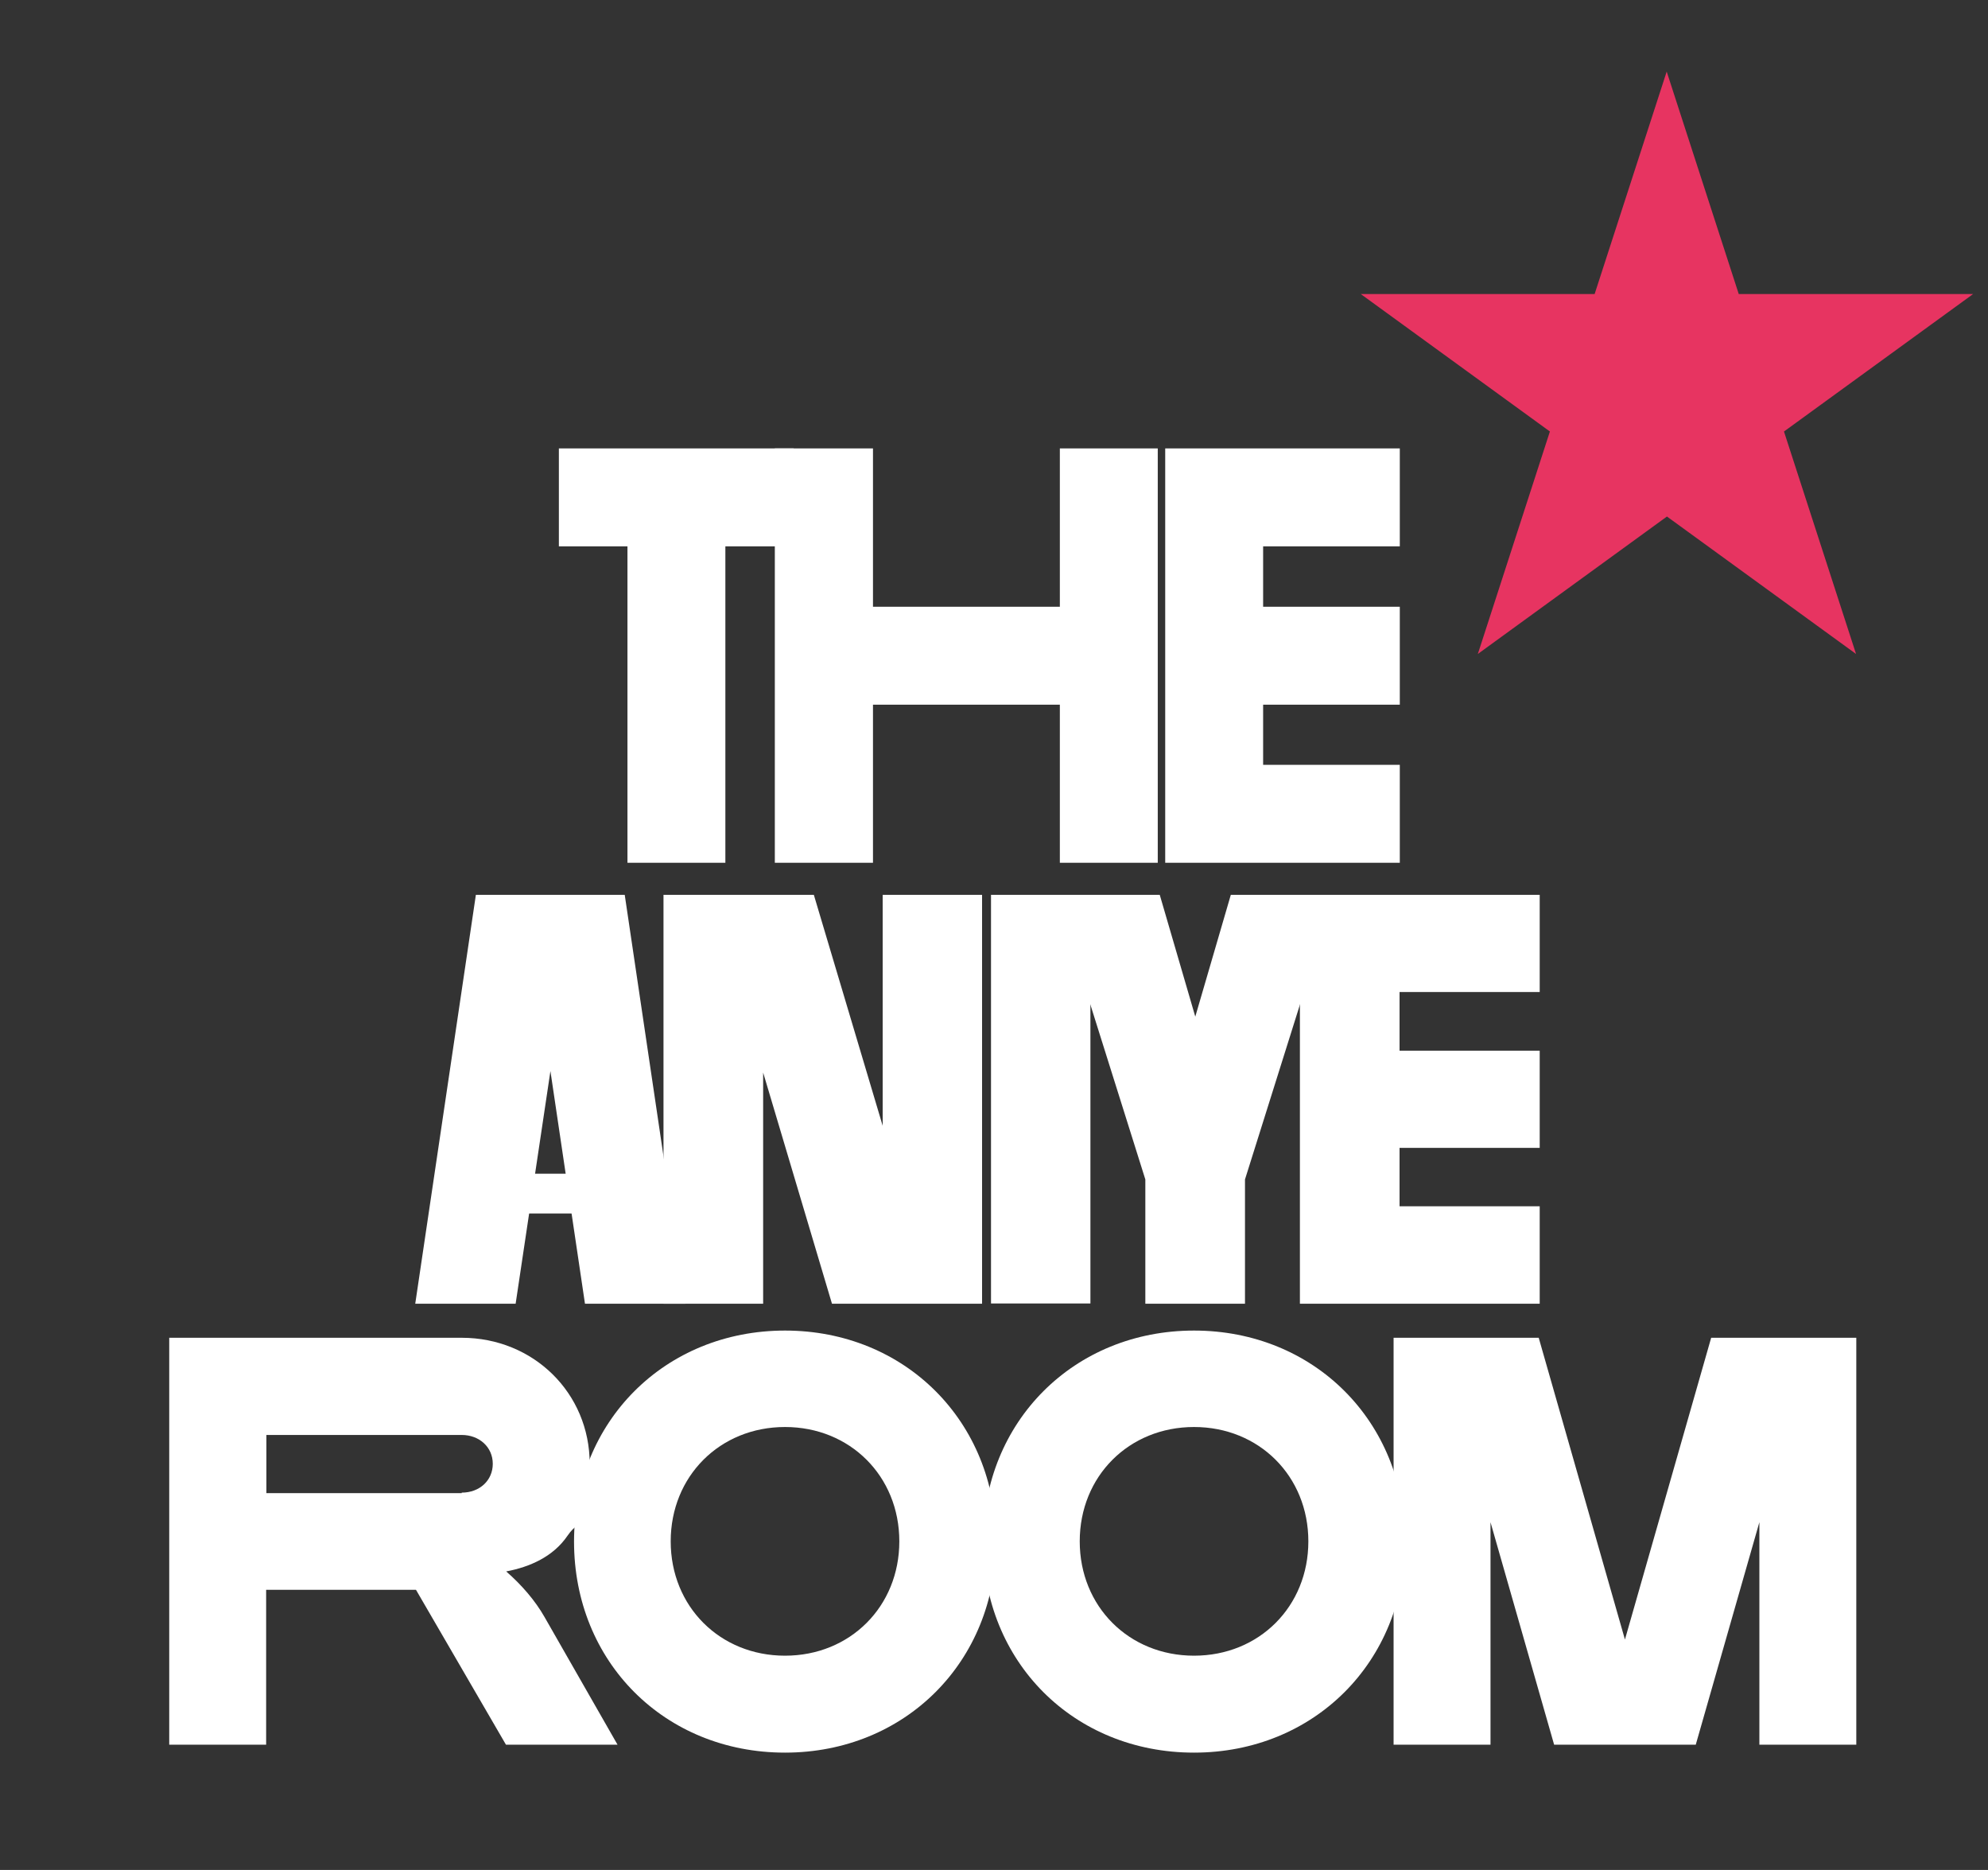 <?xml version="1.0" encoding="UTF-8"?>
<svg id="Livello_1" xmlns="http://www.w3.org/2000/svg" version="1.1" viewBox="0 0 800 752.3">
  <rect x="0" y="0" width="800" height="752.3" fill="#333333" stroke="none"/>
  <!-- Generator: Adobe Illustrator 29.4.0, SVG Export Plug-In . SVG Version: 2.1.0 Build 152)  -->
  <defs>
    <style>
      .st0 {
        fill: #fff;
      }

      .st1 {
        fill: #e73461;
      }
    </style>
  </defs>
  <path class="st1" d="M793.8,118.3h-94.1l-29-89.5-29,89.5h-94.1l76.1,55.3-29,89.5,76.1-55.3,76.1,55.3-29-89.5,76.1-55.3h-.2Z"/>
  <g>
    <polygon class="st0" points="235.4 524.5 221.5 430.9 207.5 524.5 167.1 524.5 191.5 360 251.4 360 275.8 524.5 235.4 524.5"/>
    <polygon class="st0" points="334.8 524.5 307.1 431.5 307.1 524.5 267 524.5 267 360 327.5 360 355.2 452.9 355.2 360 395.2 360 395.2 524.5 334.8 524.5"/>
    <rect class="st0" x="398.8" y="360" width="40" height="164.4"/>
    <polygon class="st0" points="460.9 524.5 460.9 474.5 424.9 360 466.7 360 481 409 495.3 360 537 360 501 474.5 501 524.5 460.9 524.5"/>
    <polygon class="st0" points="523.1 524.5 523.1 360 619.6 360 619.6 399.1 563.2 399.1 563.2 422.7 619.6 422.7 619.6 461.8 563.2 461.8 563.2 485.3 619.6 485.3 619.6 524.5 523.1 524.5"/>
    <rect class="st0" x="188.8" y="472.2" width="65.3" height="16"/>
    <g>
      <path class="st0" d="M203.6,701.9l-36.2-62.3h-60.3v62.3h-39v-163.7h117.7c28.9,0,51.5,22.3,51.5,50.7s-3.1,20.4-8.9,28.9c-5.7,8.4-15.1,12.6-24.7,14.4,6.3,5.5,11.7,11.8,15.4,18.3l29.4,51.4h-44.9,0ZM185.8,600.5c7.2,0,12.5-4.9,12.5-11.6s-5.4-11.6-12.5-11.6h-78.6v23.4h78.6Z"/>
      <path class="st0" d="M315.9,705.1c-48.5,0-84.9-36.6-84.9-84.9s36.6-84.9,84.9-84.9,84.9,36.6,84.9,84.9-36.6,84.9-84.9,84.9h0ZM315.9,574.1c-26.2,0-46,19.8-46,46s19.8,46,46,46,46-19.8,46-46-19.8-46-46-46Z"/>
      <path class="st0" d="M480.5,705.1c-48.5,0-84.9-36.6-84.9-84.9s36.6-84.9,84.9-84.9,84.9,36.6,84.9,84.9-36.6,84.9-84.9,84.9h0ZM480.5,574.1c-26.2,0-46,19.8-46,46s19.8,46,46,46,46-19.8,46-46-19.8-46-46-46Z"/>
      <polygon class="st0" points="708 701.9 708 612.4 682.4 701.9 625.4 701.9 599.8 612.4 599.8 701.9 560.8 701.9 560.8 538.2 619.2 538.2 653.9 659.6 688.6 538.2 747 538.2 747 701.9 708 701.9"/>
    </g>
    <g>
      <polygon class="st0" points="252.5 347.1 252.5 219.8 224.9 219.8 224.9 180.4 319.4 180.4 319.4 219.8 291.9 219.8 291.9 347.1 252.5 347.1"/>
      <polygon class="st0" points="426.5 347.1 426.5 283.5 351.3 283.5 351.3 347.1 311.8 347.1 311.8 180.4 351.3 180.4 351.3 244.1 426.5 244.1 426.5 180.4 465.9 180.4 465.9 347.1 426.5 347.1"/>
      <polygon class="st0" points="468.9 347.1 468.9 180.4 563.3 180.4 563.3 219.8 508.3 219.8 508.3 244.1 563.3 244.1 563.3 283.5 508.3 283.5 508.3 307.7 563.3 307.7 563.3 347.1 468.9 347.1"/>
    </g>
  </g>
</svg>